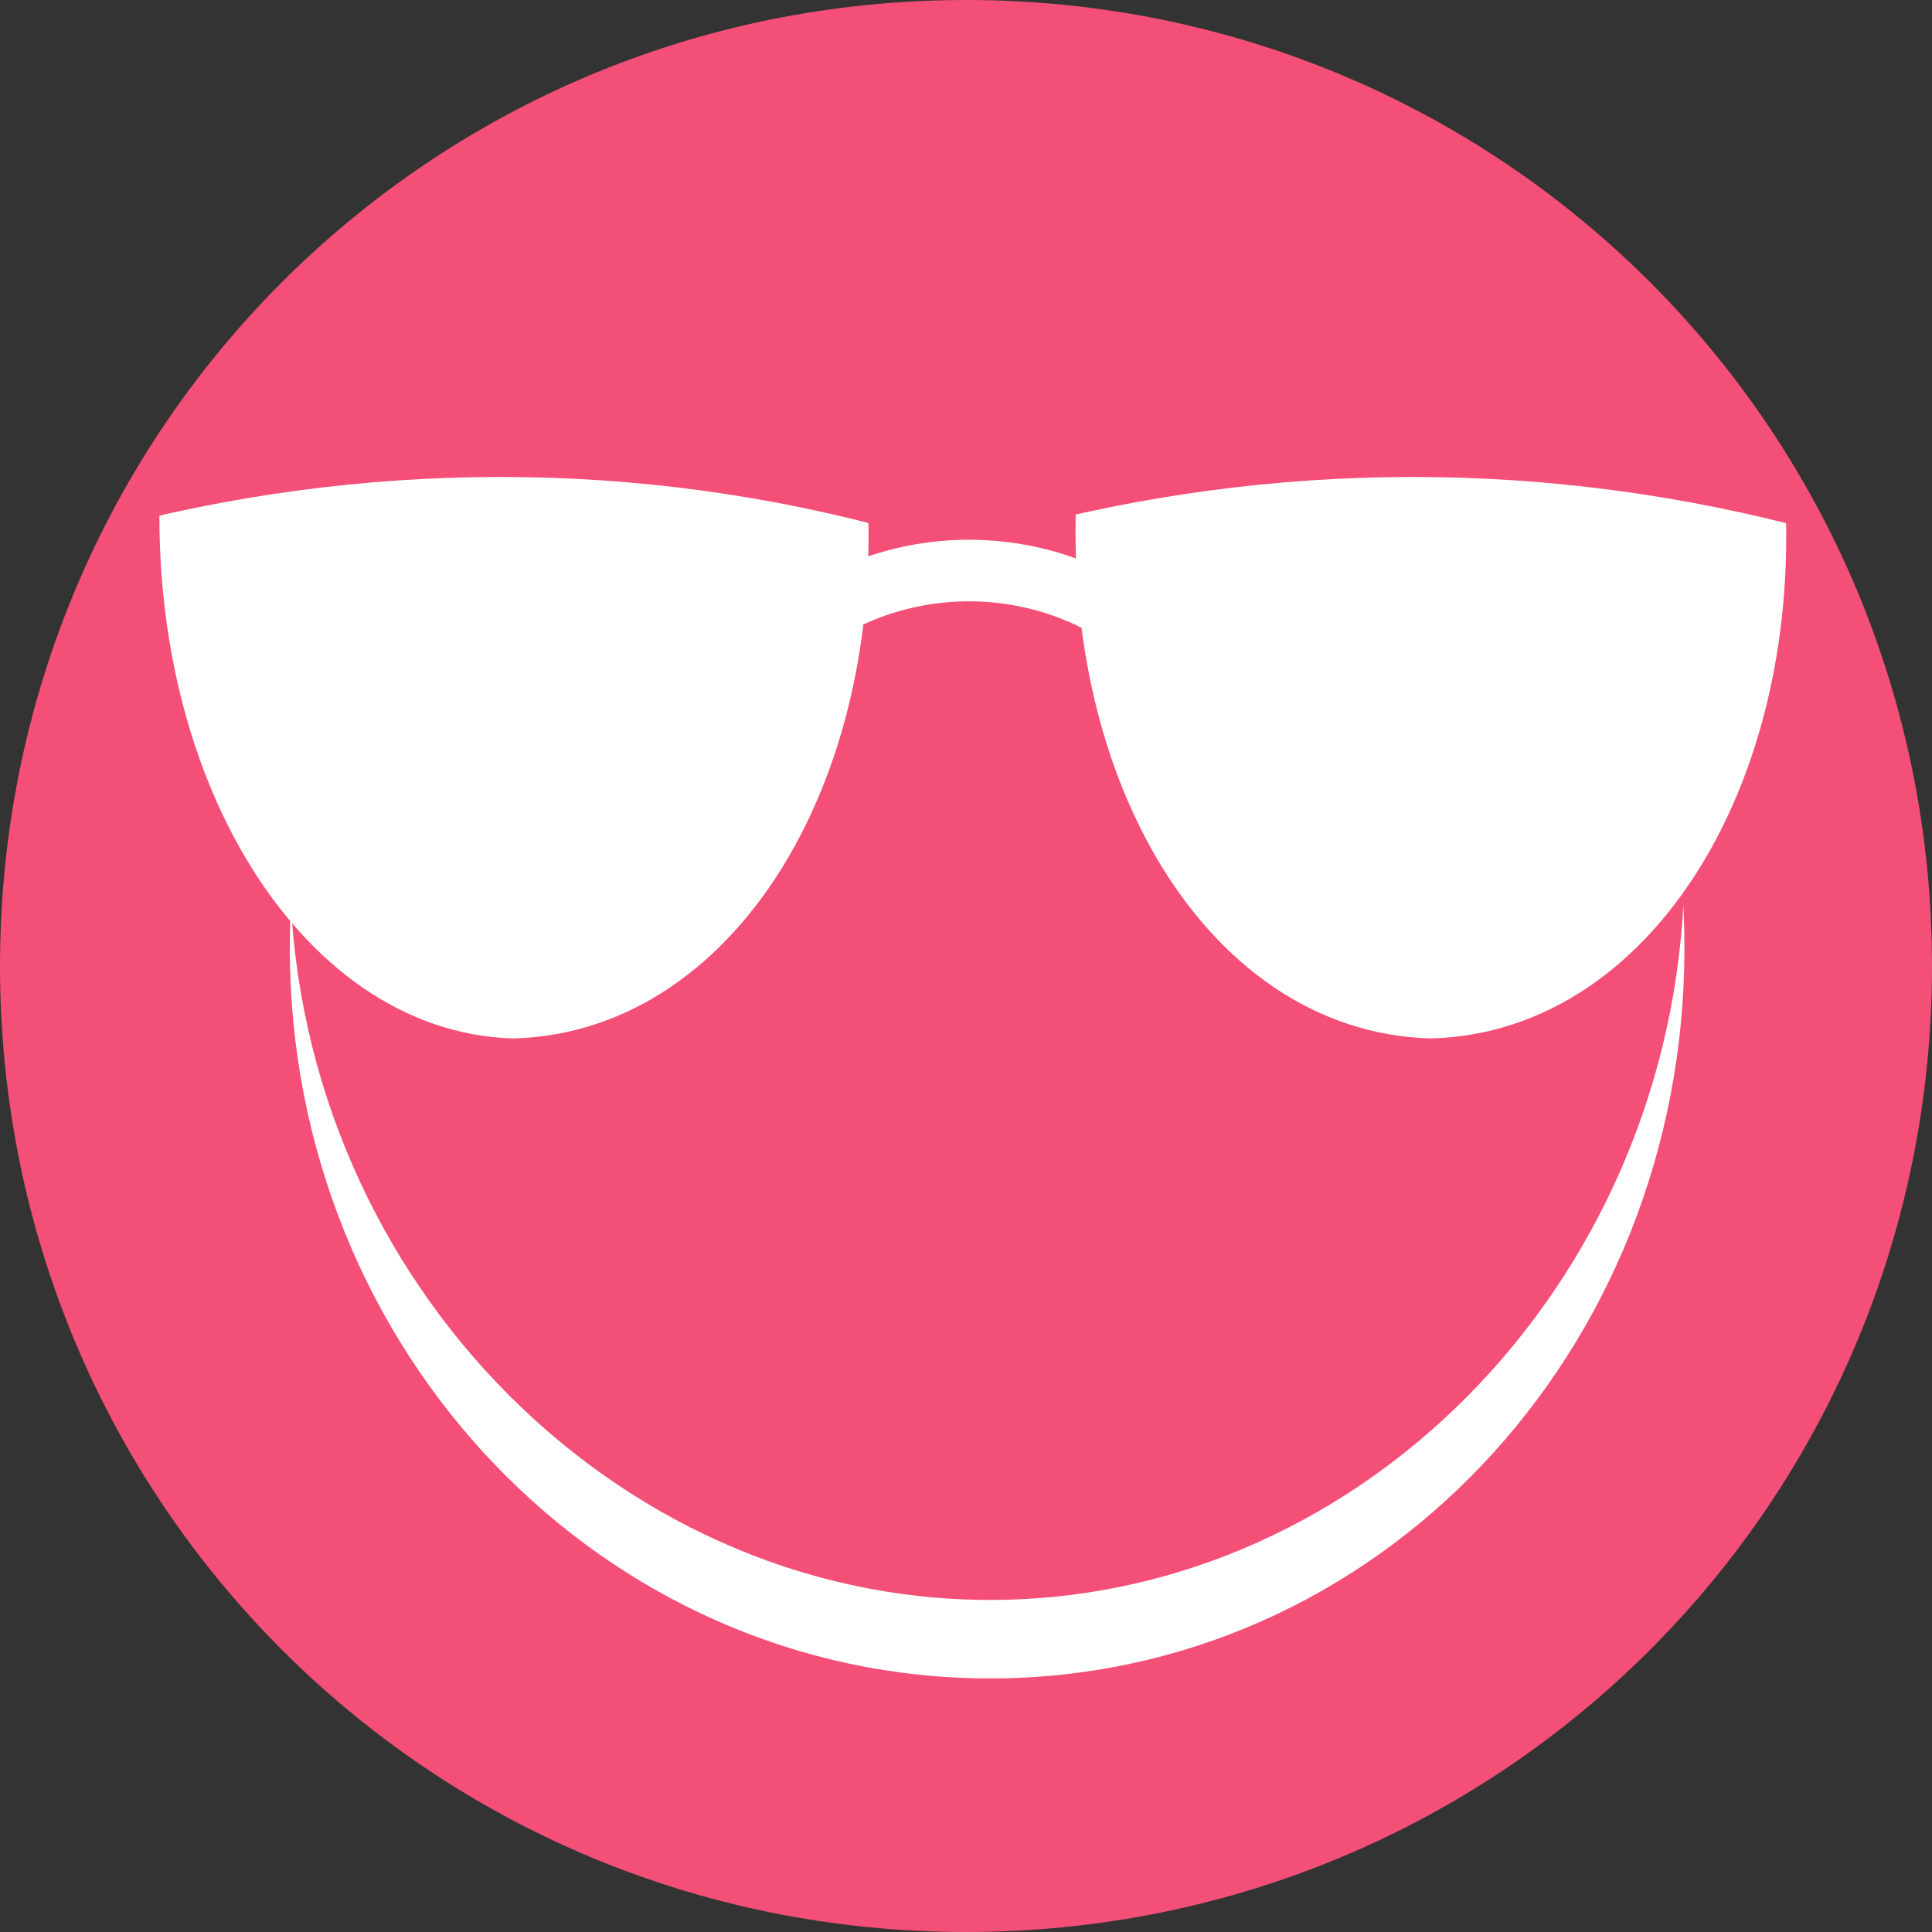 <?xml version="1.0" encoding="utf-8"?>
<!-- Generator: Adobe Illustrator 27.5.0, SVG Export Plug-In . SVG Version: 6.00 Build 0)  -->
<svg version="1.1" id="Ebene_1" xmlns="http://www.w3.org/2000/svg" xmlns:xlink="http://www.w3.org/1999/xlink" x="0px" y="0px"
	 viewBox="0 0 32 32" style="enable-background:new 0 0 32 32;" xml:space="preserve">
<rect x="0" y="0" width="32" height="32" fill="#333333" stroke="none"/>
<style type="text/css">
	.st0{fill:#F34F77;stroke:#F34F77;}
	.st1{fill:#FFFFFF;}
	.st2{fill:#F34F77;}
	.st3{fill:none;stroke:#FFFFFF;stroke-width:1.02;}
	.st4{clip-path:url(#SVGID_00000049911003575274461070000007608405163357175706_);}
	.st5{clip-path:url(#SVGID_00000020383901561398037410000005088359879283644560_);}
</style>
<path class="st0" d="M31.5,16c0,8.6-6.9,15.5-15.5,15.5S0.5,24.6,0.5,16S7.4,0.5,16,0.5l0,0C24.6,0.5,31.5,7.4,31.5,16z"/>
<path class="st1" d="M27.9,15.7c0,6.7-5.1,12.1-11.5,12.1S4.8,22.4,4.8,15.7S10,3.5,16.4,3.5S27.9,9,27.9,15.7z"/>
<path class="st2" d="M27.9,14.3c0,6.7-5.2,12.2-11.5,12.2S4.8,21,4.8,14.3S10,2.1,16.4,2.1S27.9,7.6,27.9,14.3z"/>
<path class="st3" d="M13.1,10.5c1.7-1.4,4.2-1.4,5.9,0"/>
<g>
	<defs>
		<path id="SVGID_1_" d="M1.6,8.8c4.4-1.2,9-1.2,13.3,0l0.9,8.7H0.7C1,14.7,1.3,11.8,1.6,8.8z"/>
	</defs>
	<clipPath id="SVGID_00000171703625745839006500000016703752059119889576_">
		<use xlink:href="#SVGID_1_"  style="overflow:visible;"/>
	</clipPath>
	<g style="clip-path:url(#SVGID_00000171703625745839006500000016703752059119889576_);">
		<path class="st1" d="M2.7,7.3C3.2,2,5.6-4.1,8.5-4.1s5.2,6.3,5.8,11.5s-2,9.7-5.8,9.8C4.9,17.1,2.2,12.6,2.7,7.3z"/>
	</g>
</g>
<g>
	<defs>
		<path id="SVGID_00000063611989779789220070000002505855441230225541_" d="M16.7,8.8c4.4-1.2,9-1.2,13.4,0l0.9,8.7H15.9
			C16.1,14.7,16.4,11.8,16.7,8.8z"/>
	</defs>
	<clipPath id="SVGID_00000062191912172305554550000013937516553204453283_">
		<use xlink:href="#SVGID_00000063611989779789220070000002505855441230225541_"  style="overflow:visible;"/>
	</clipPath>
	<g style="clip-path:url(#SVGID_00000062191912172305554550000013937516553204453283_);">
		<path class="st1" d="M17.9,7.3c0.5-5.2,2.9-11.4,5.8-11.4s5.2,6.3,5.8,11.5c0.6,5.2-2,9.7-5.8,9.8C19.9,17.1,17.3,12.6,17.9,7.3z"
			/>
	</g>
</g>
</svg>
